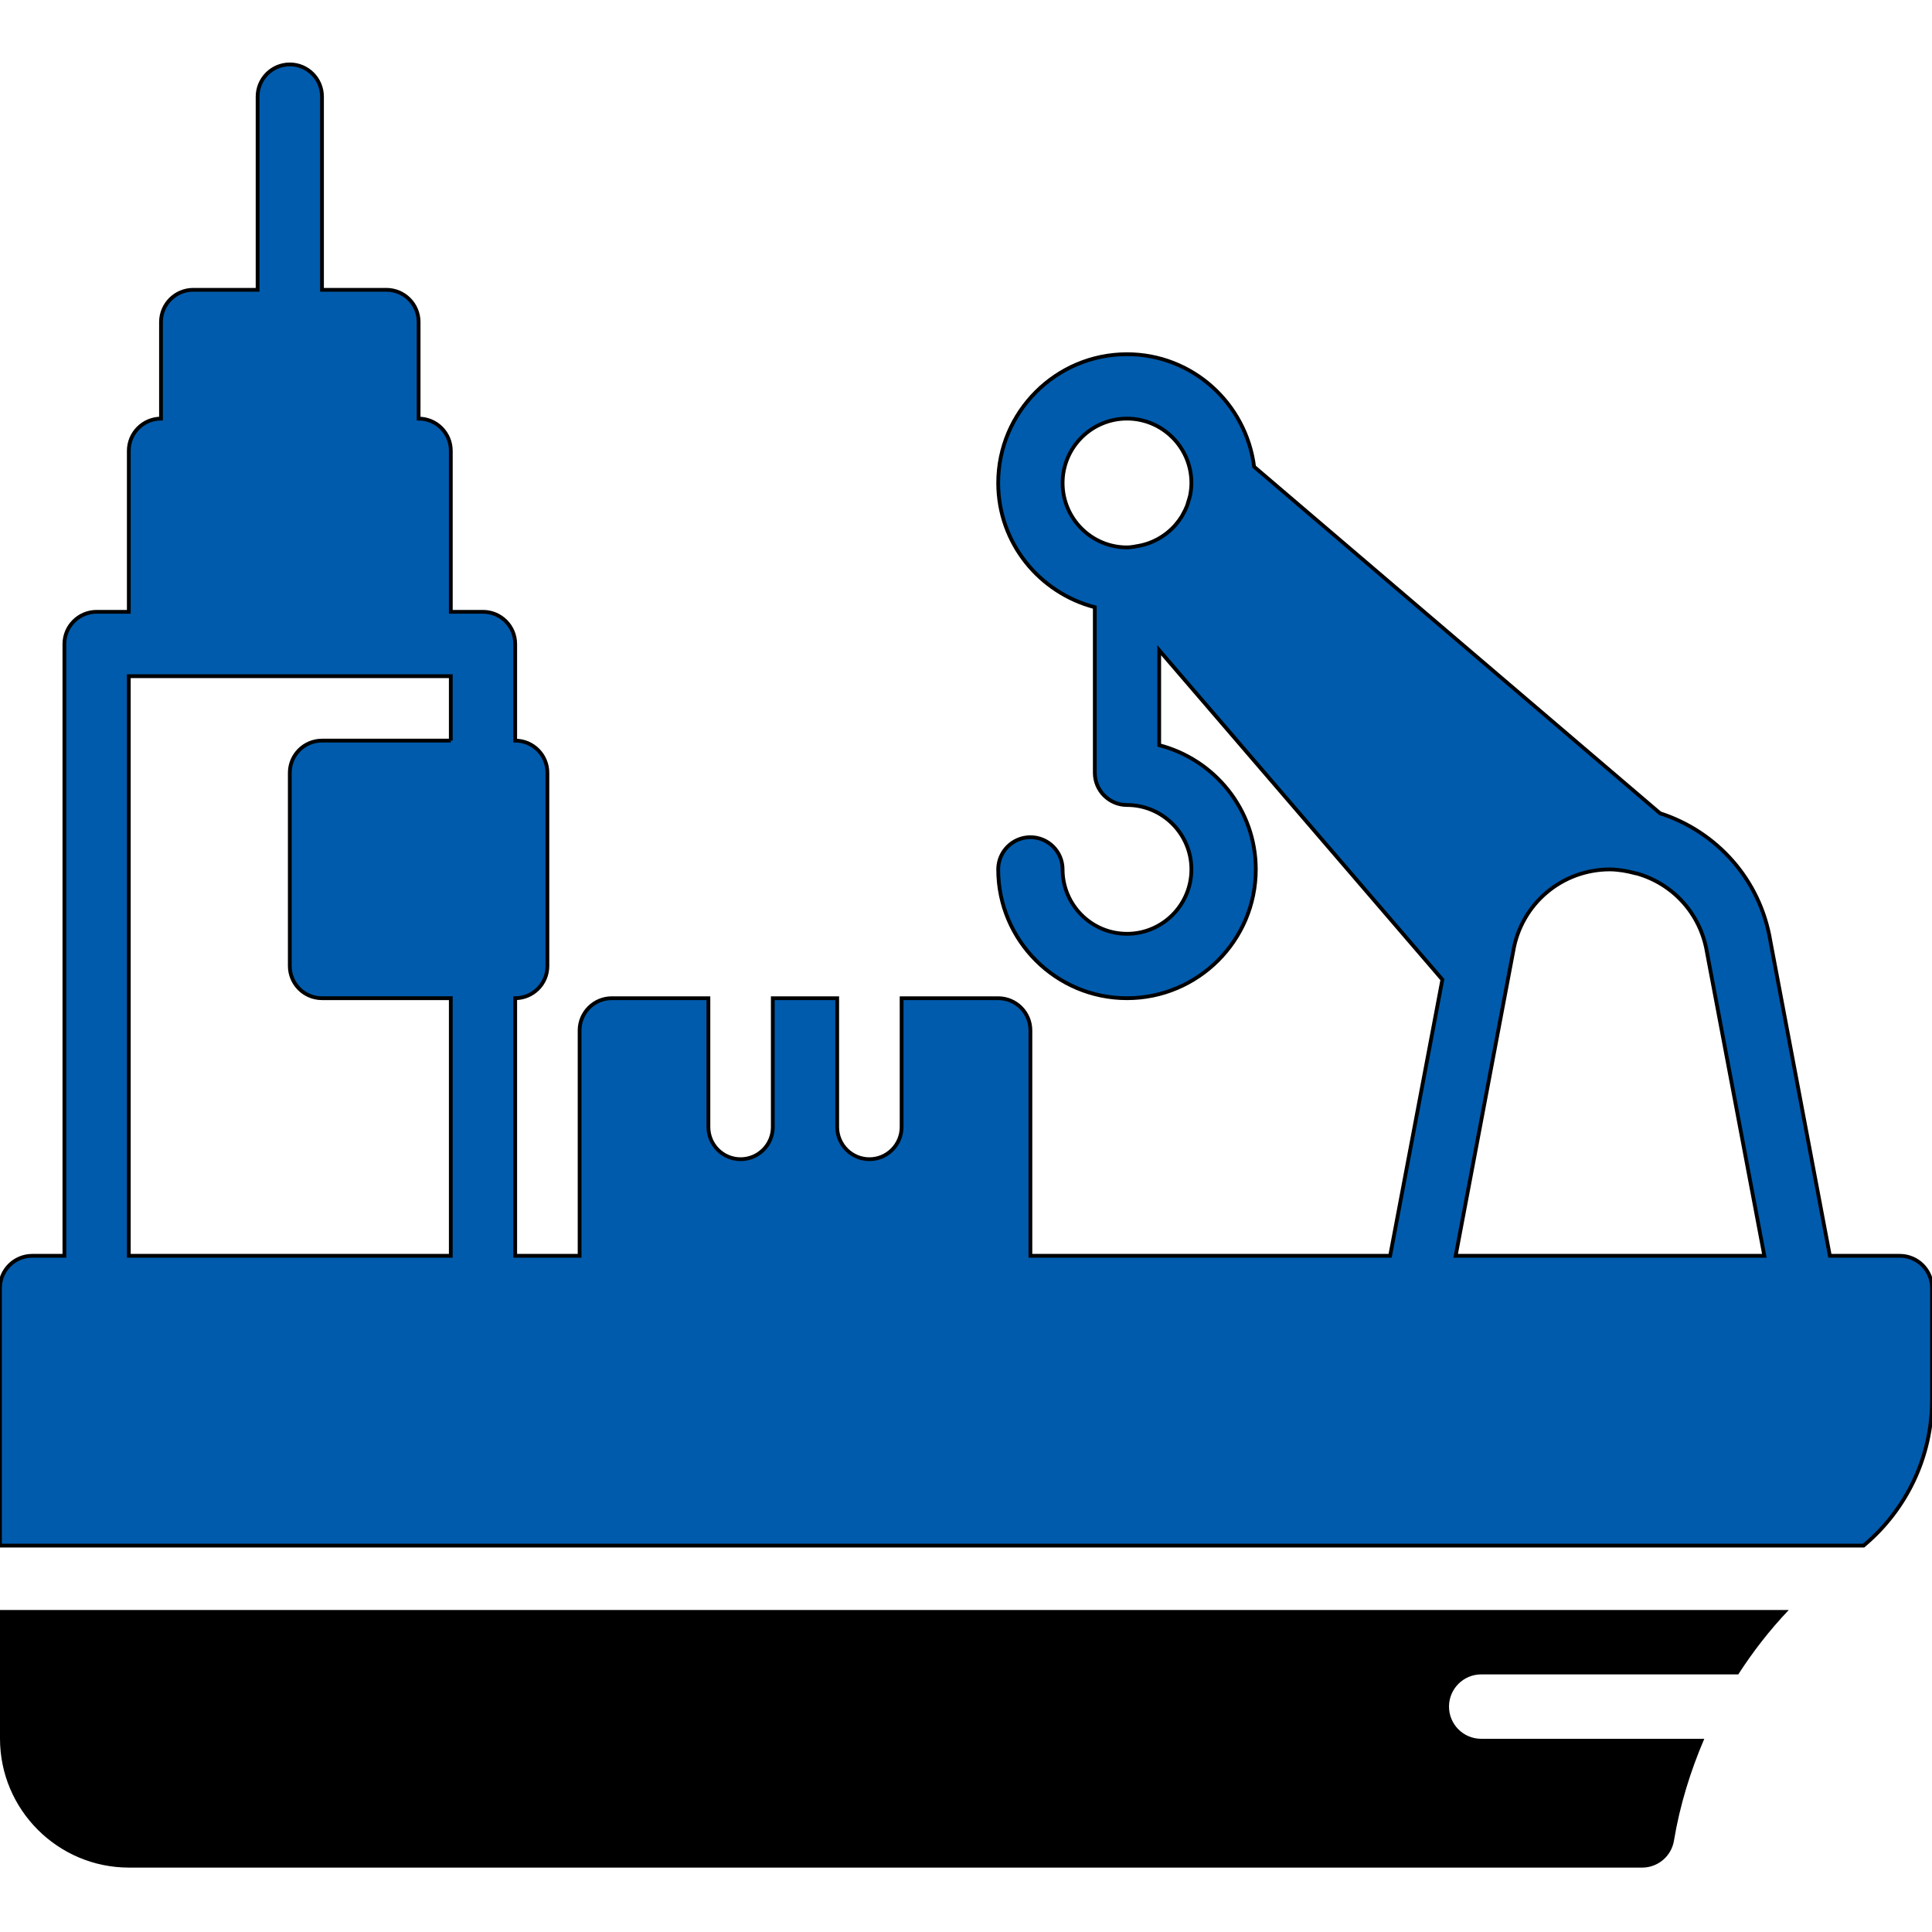 <?xml version="1.0" encoding="iso-8859-1"?>
<svg version="1.1" id="Layer_1" xmlns="http://www.w3.org/2000/svg" xmlns:xlink="http://www.w3.org/1999/xlink" x="0px" y="0px" viewBox="0 0 512 512" style="enable-background:new 0 0 512 512;" xml:space="preserve">
<style>
  .kvv-1 {fill: #005bac; stroke: #000;}
</style>
<g>
	<g>
		<g>
			<path class="kvv-1" d="M503.467,332.802h-18.534l-15.778-83.482c-2.714-16.282-14.259-28.962-29.227-33.792l-107.571-91.836 c-2.142-16.777-16.35-29.824-33.69-29.824c-18.825,0-34.133,15.309-34.133,34.133c0,15.855,10.923,29.107,25.6,32.922v43.878
				c0,4.71,3.823,8.533,8.533,8.533c9.412,0,17.067,7.654,17.067,17.067c0,9.412-7.654,17.067-17.067,17.067 s-17.067-7.654-17.067-17.067c0-4.71-3.823-8.533-8.533-8.533c-4.71,0-8.533,3.823-8.533,8.533
				c0,18.825,15.309,34.133,34.133,34.133s34.133-15.309,34.133-34.133c0-15.855-10.923-29.107-25.6-32.922v-25.173l75.042,87.296 l-13.841,73.199h-95.334v-59.733c0-4.71-3.823-8.533-8.533-8.533h-25.6v34.133c0,4.71-3.823,8.533-8.533,8.533
				s-8.533-3.823-8.533-8.533v-34.133H204.8v34.133c0,4.71-3.823,8.533-8.533,8.533s-8.533-3.823-8.533-8.533v-34.133h-25.6 c-4.71,0-8.533,3.823-8.533,8.533v59.733h-17.067v-68.267c4.71,0,8.533-3.823,8.533-8.533v-51.2c0-4.71-3.823-8.533-8.533-8.533
				v-25.6c0-4.71-3.823-8.533-8.533-8.533h-8.533v-42.667c0-4.71-3.823-8.533-8.533-8.533v-25.6c0-4.71-3.823-8.533-8.533-8.533 H85.333v-51.2c0-4.71-3.823-8.533-8.533-8.533s-8.533,3.823-8.533,8.533v51.2H51.2c-4.71,0-8.533,3.823-8.533,8.533v25.6
				c-4.71,0-8.533,3.823-8.533,8.533v42.667H25.6c-4.71,0-8.533,3.823-8.533,8.533v162.133H8.533c-4.71,0-8.533,3.823-8.533,8.533 v68.267h493.867C505.25,400.096,512,385.981,512,371.031v-29.696C512,336.625,508.177,332.802,503.467,332.802z M315.401,131.253
				c-0.102,0.529-0.29,1.041-0.444,1.562c-0.137,0.461-0.256,0.939-0.435,1.382c-0.282,0.717-0.64,1.399-1.015,2.065 c-0.111,0.196-0.205,0.393-0.316,0.589c-0.486,0.768-1.024,1.502-1.621,2.193c-0.034,0.043-0.077,0.094-0.111,0.137
				c-2.645,2.978-6.323,5.052-10.522,5.615c-0.085,0.017-0.154,0.051-0.23,0.068c-0.683,0.077-1.34,0.205-2.039,0.205 c-9.412,0-17.067-7.654-17.067-17.067c0-9.412,7.654-17.067,17.067-17.067s17.067,7.654,17.067,17.067
				C315.733,129.111,315.605,130.195,315.401,131.253z M119.467,196.268H85.333c-4.71,0-8.533,3.823-8.533,8.533v51.2 c0,4.71,3.823,8.533,8.533,8.533h34.133v68.267H34.133v-153.6h8.533h68.267h8.533V196.268z M385.766,332.802l15.249-80.674
				c2.099-12.587,12.885-21.726,25.651-21.726c1.178,0,2.313,0.154,3.456,0.307c1.067,0.179,2.185,0.41,3.405,0.751 c0.085,0.026,0.162,0.009,0.247,0.026c9.472,2.688,16.853,10.53,18.577,20.83l15.215,80.486H385.766z"/>
			<path d="M0,460.756c0,18.842,15.334,34.176,34.176,34.176H435.2c4.164,0,7.723-3.012,8.414-7.125 c1.57-9.429,4.369-18.441,8.038-27.008h-59.119c-4.71,0-8.533-3.814-8.533-8.533c0-4.71,3.823-8.533,8.533-8.533h68.13 c3.908-6.067,8.363-11.793,13.38-17.067H0V460.756z"/>
		</g>
	</g>
</g>
<g>
</g>
<g>
</g>
<g>
</g>
<g>
</g>
<g>
</g>
<g>
</g>
<g>
</g>
<g>
</g>
<g>
</g>
<g>
</g>
<g>
</g>
<g>
</g>
<g>
</g>
<g>
</g>
<g>
</g>
</svg>
